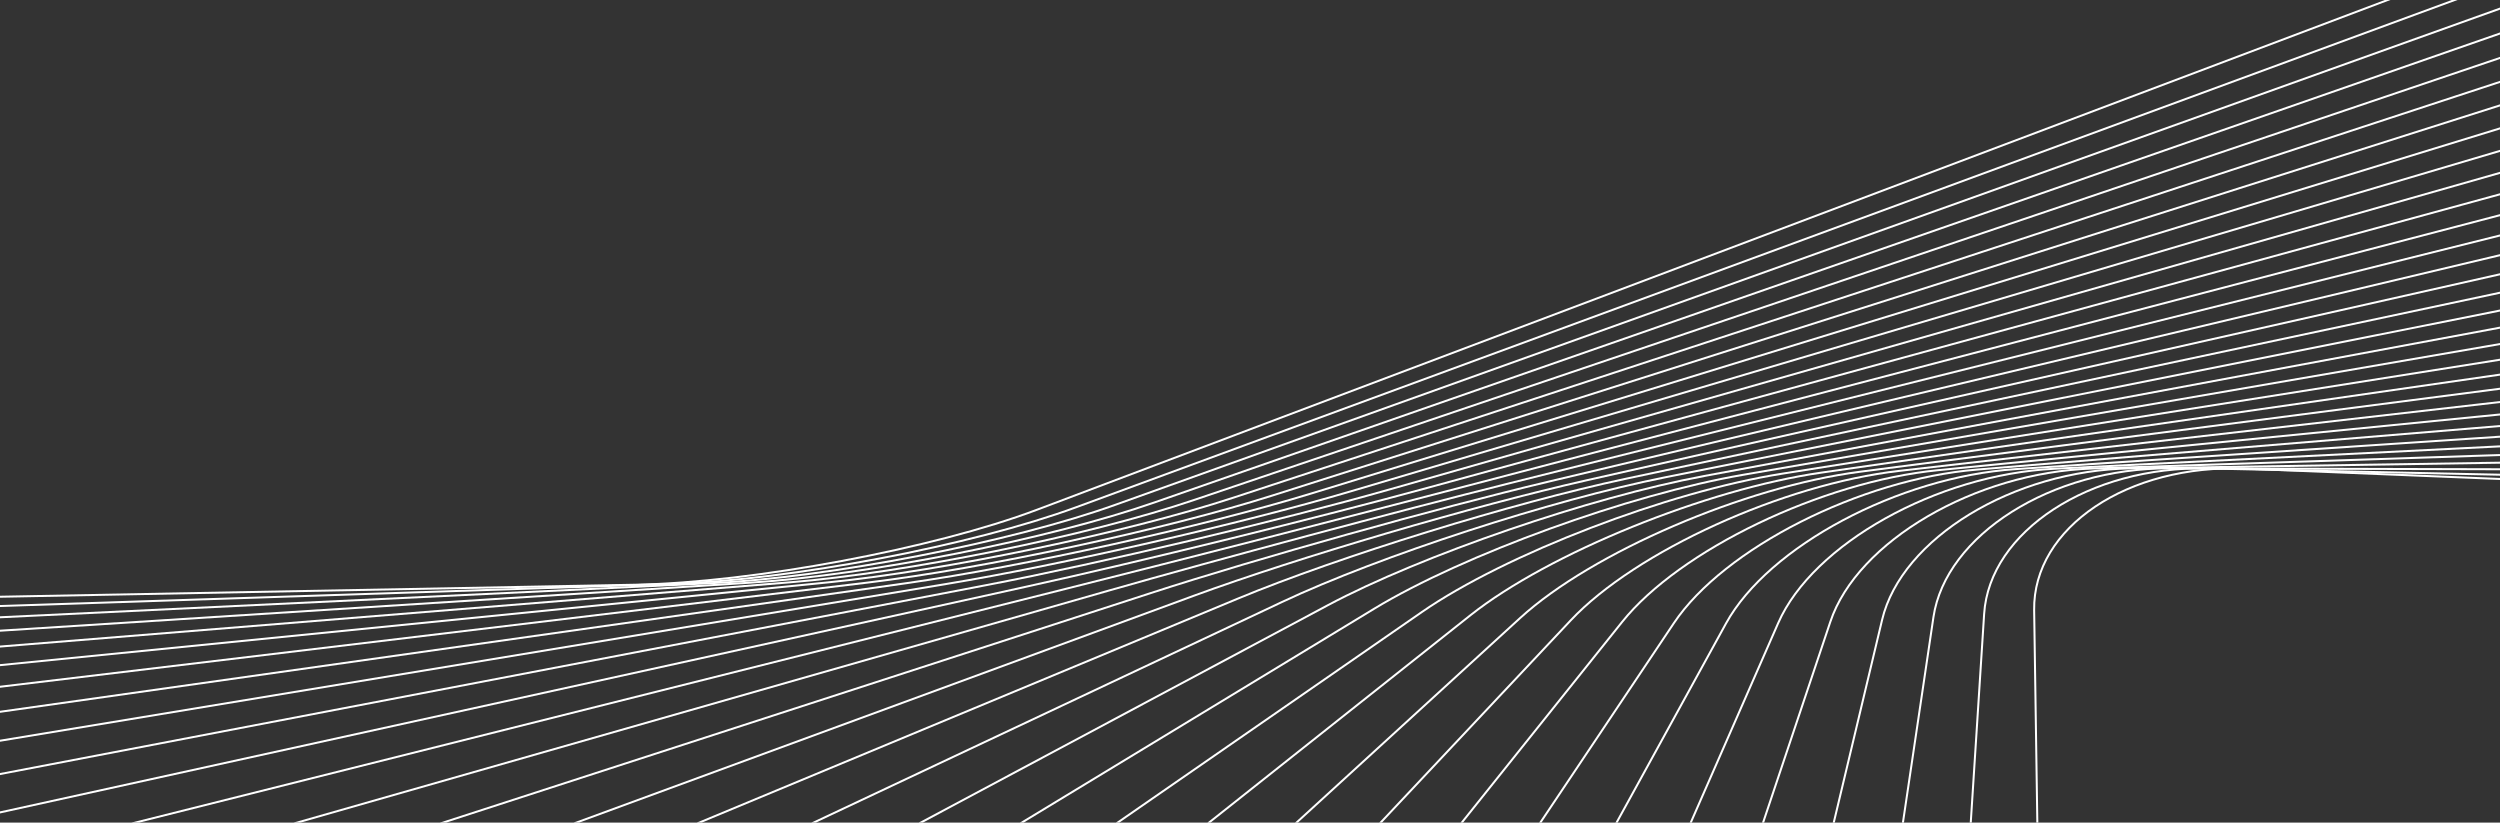 <svg width="1240" height="408" viewBox="0 0 1240 408" fill="none" xmlns="http://www.w3.org/2000/svg">
<rect x="0" y="0" width="1240" height="408" fill="#333333" stroke="none"/>
<g clip-path="url(#clip0_1760_5271)">
<path d="M1475.76 -110.013L514.415 252.807C463.103 272.171 373.481 288.921 315.265 290.024L-1245.01 319.524" stroke="white" stroke-miterlimit="10"/>
<path d="M1484.24 -98.149L533.866 251.563C482.268 270.547 392.445 287.655 334.272 289.569L-1171.99 339.194" stroke="white" stroke-miterlimit="10"/>
<path d="M1492.71 -86.285L553.306 250.349C501.412 268.946 411.42 286.441 353.32 289.227L-1098.98 358.871" stroke="white" stroke-miterlimit="10"/>
<path d="M1501.19 -74.42L572.768 249.158C520.588 267.345 430.437 285.265 372.444 288.981L-1025.97 378.534" stroke="white" stroke-miterlimit="10"/>
<path d="M1509.68 -62.556L592.23 247.996C539.753 265.759 449.486 284.14 391.63 288.847L-952.968 398.203" stroke="white" stroke-miterlimit="10"/>
<path d="M1518.15 -50.692L611.692 246.863C558.919 264.187 468.567 283.074 410.912 288.839L-879.949 417.872" stroke="white" stroke-miterlimit="10"/>
<path d="M1526.63 -38.828L631.164 245.76C578.095 262.63 487.7 282.069 430.299 288.965L-806.931 437.542" stroke="white" stroke-miterlimit="10"/>
<path d="M1535.1 -26.963L650.626 244.696C597.26 261.089 506.876 281.131 449.793 289.227L-733.944 457.212" stroke="white" stroke-miterlimit="10"/>
<path d="M1543.58 -15.099L670.109 243.661C616.436 259.562 526.147 280.252 469.456 289.643L-660.914 476.889" stroke="white" stroke-miterlimit="10"/>
<path d="M1552.06 -3.234L689.581 242.663C635.611 258.05 545.471 279.447 489.288 290.209L-587.906 496.551" stroke="white" stroke-miterlimit="10"/>
<path d="M1560.53 8.631L709.043 241.695C654.766 256.553 564.89 278.711 509.311 290.933L-514.898 516.221" stroke="white" stroke-miterlimit="10"/>
<path d="M1569.01 20.495L728.526 240.771C673.953 255.071 584.437 278.047 529.588 291.826L-441.88 535.891" stroke="white" stroke-miterlimit="10"/>
<path d="M1577.48 32.359L747.988 239.884C693.118 253.611 604.079 277.459 550.13 292.883L-368.882 555.56" stroke="white" stroke-miterlimit="10"/>
<path d="M1585.97 44.223L767.45 239.043C712.283 252.174 623.879 276.945 570.989 294.097L-295.874 575.23" stroke="white" stroke-miterlimit="10"/>
<path d="M1594.45 56.087L786.911 238.239C731.459 250.751 643.849 276.498 592.23 295.46L-222.856 594.899" stroke="white" stroke-miterlimit="10"/>
<path d="M1602.92 67.952L806.352 237.479C750.614 249.343 663.989 276.103 613.863 296.957L-149.848 614.569" stroke="white" stroke-miterlimit="10"/>
<path d="M1611.4 79.817L825.792 236.772C769.768 247.966 684.34 275.769 635.95 298.559L-76.829 634.247" stroke="white" stroke-miterlimit="10"/>
<path d="M1619.88 91.688L845.212 236.116C788.923 246.61 704.913 275.463 658.525 300.234L-3.821 653.923" stroke="white" stroke-miterlimit="10"/>
<path d="M1628.35 103.553L864.61 235.498C808.056 245.27 725.709 275.158 681.608 301.918L69.177 673.586" stroke="white" stroke-miterlimit="10"/>
<path d="M1636.83 115.417L883.997 234.94C827.19 243.959 746.749 274.845 705.231 303.571L142.195 693.263" stroke="white" stroke-miterlimit="10"/>
<path d="M1645.3 127.281L903.354 234.425C846.302 242.663 768.021 274.48 729.373 305.127L215.204 712.932" stroke="white" stroke-miterlimit="10"/>
<path d="M1653.79 139.146L922.688 233.964C865.415 241.39 789.516 274.041 754.013 306.513L288.212 732.603" stroke="white" stroke-miterlimit="10"/>
<path d="M1662.27 151.01L942.002 233.561C884.527 240.153 811.223 273.496 779.097 307.667L361.23 752.264" stroke="white" stroke-miterlimit="10"/>
<path d="M1670.74 162.874L961.262 233.211C903.597 238.931 833.067 272.826 804.53 308.531L434.238 771.934" stroke="white" stroke-miterlimit="10"/>
<path d="M1679.22 174.738L980.491 232.92C922.657 237.739 855.049 271.999 830.24 309.059L507.247 791.603" stroke="white" stroke-miterlimit="10"/>
<path d="M1687.7 186.603L999.677 232.69C941.705 236.571 877.094 271.009 856.097 309.224L580.254 811.281" stroke="white" stroke-miterlimit="10"/>
<path d="M1696.17 198.467L1018.81 232.511C960.722 235.431 899.161 269.847 882.007 308.993L653.273 830.95" stroke="white" stroke-miterlimit="10"/>
<path d="M1704.65 210.332L1037.89 232.385C979.718 234.306 921.195 268.507 907.854 308.375L726.292 850.613" stroke="white" stroke-miterlimit="10"/>
<path d="M1713.12 222.196L1056.91 232.318C998.683 233.219 943.167 267.002 933.531 307.407L799.29 870.29" stroke="white" stroke-miterlimit="10"/>
<path d="M1721.61 234.061L1075.86 232.311C1017.63 232.154 965.032 265.357 958.986 306.096L872.308 889.952" stroke="white" stroke-miterlimit="10"/>
<path d="M1730.09 245.925L1094.74 232.355C1036.54 231.112 986.76 263.577 984.134 304.495L945.316 909.63" stroke="white" stroke-miterlimit="10"/>
<path d="M1018.32 929.299L1008.94 302.632C1008.33 261.669 1055.39 230.091 1113.54 232.444L1738.56 257.789" stroke="white" stroke-miterlimit="10"/>
</g>
<defs>
<clipPath id="clip0_1760_5271">
<rect width="1240" height="408" fill="white"/>
</clipPath>
</defs>
</svg>
